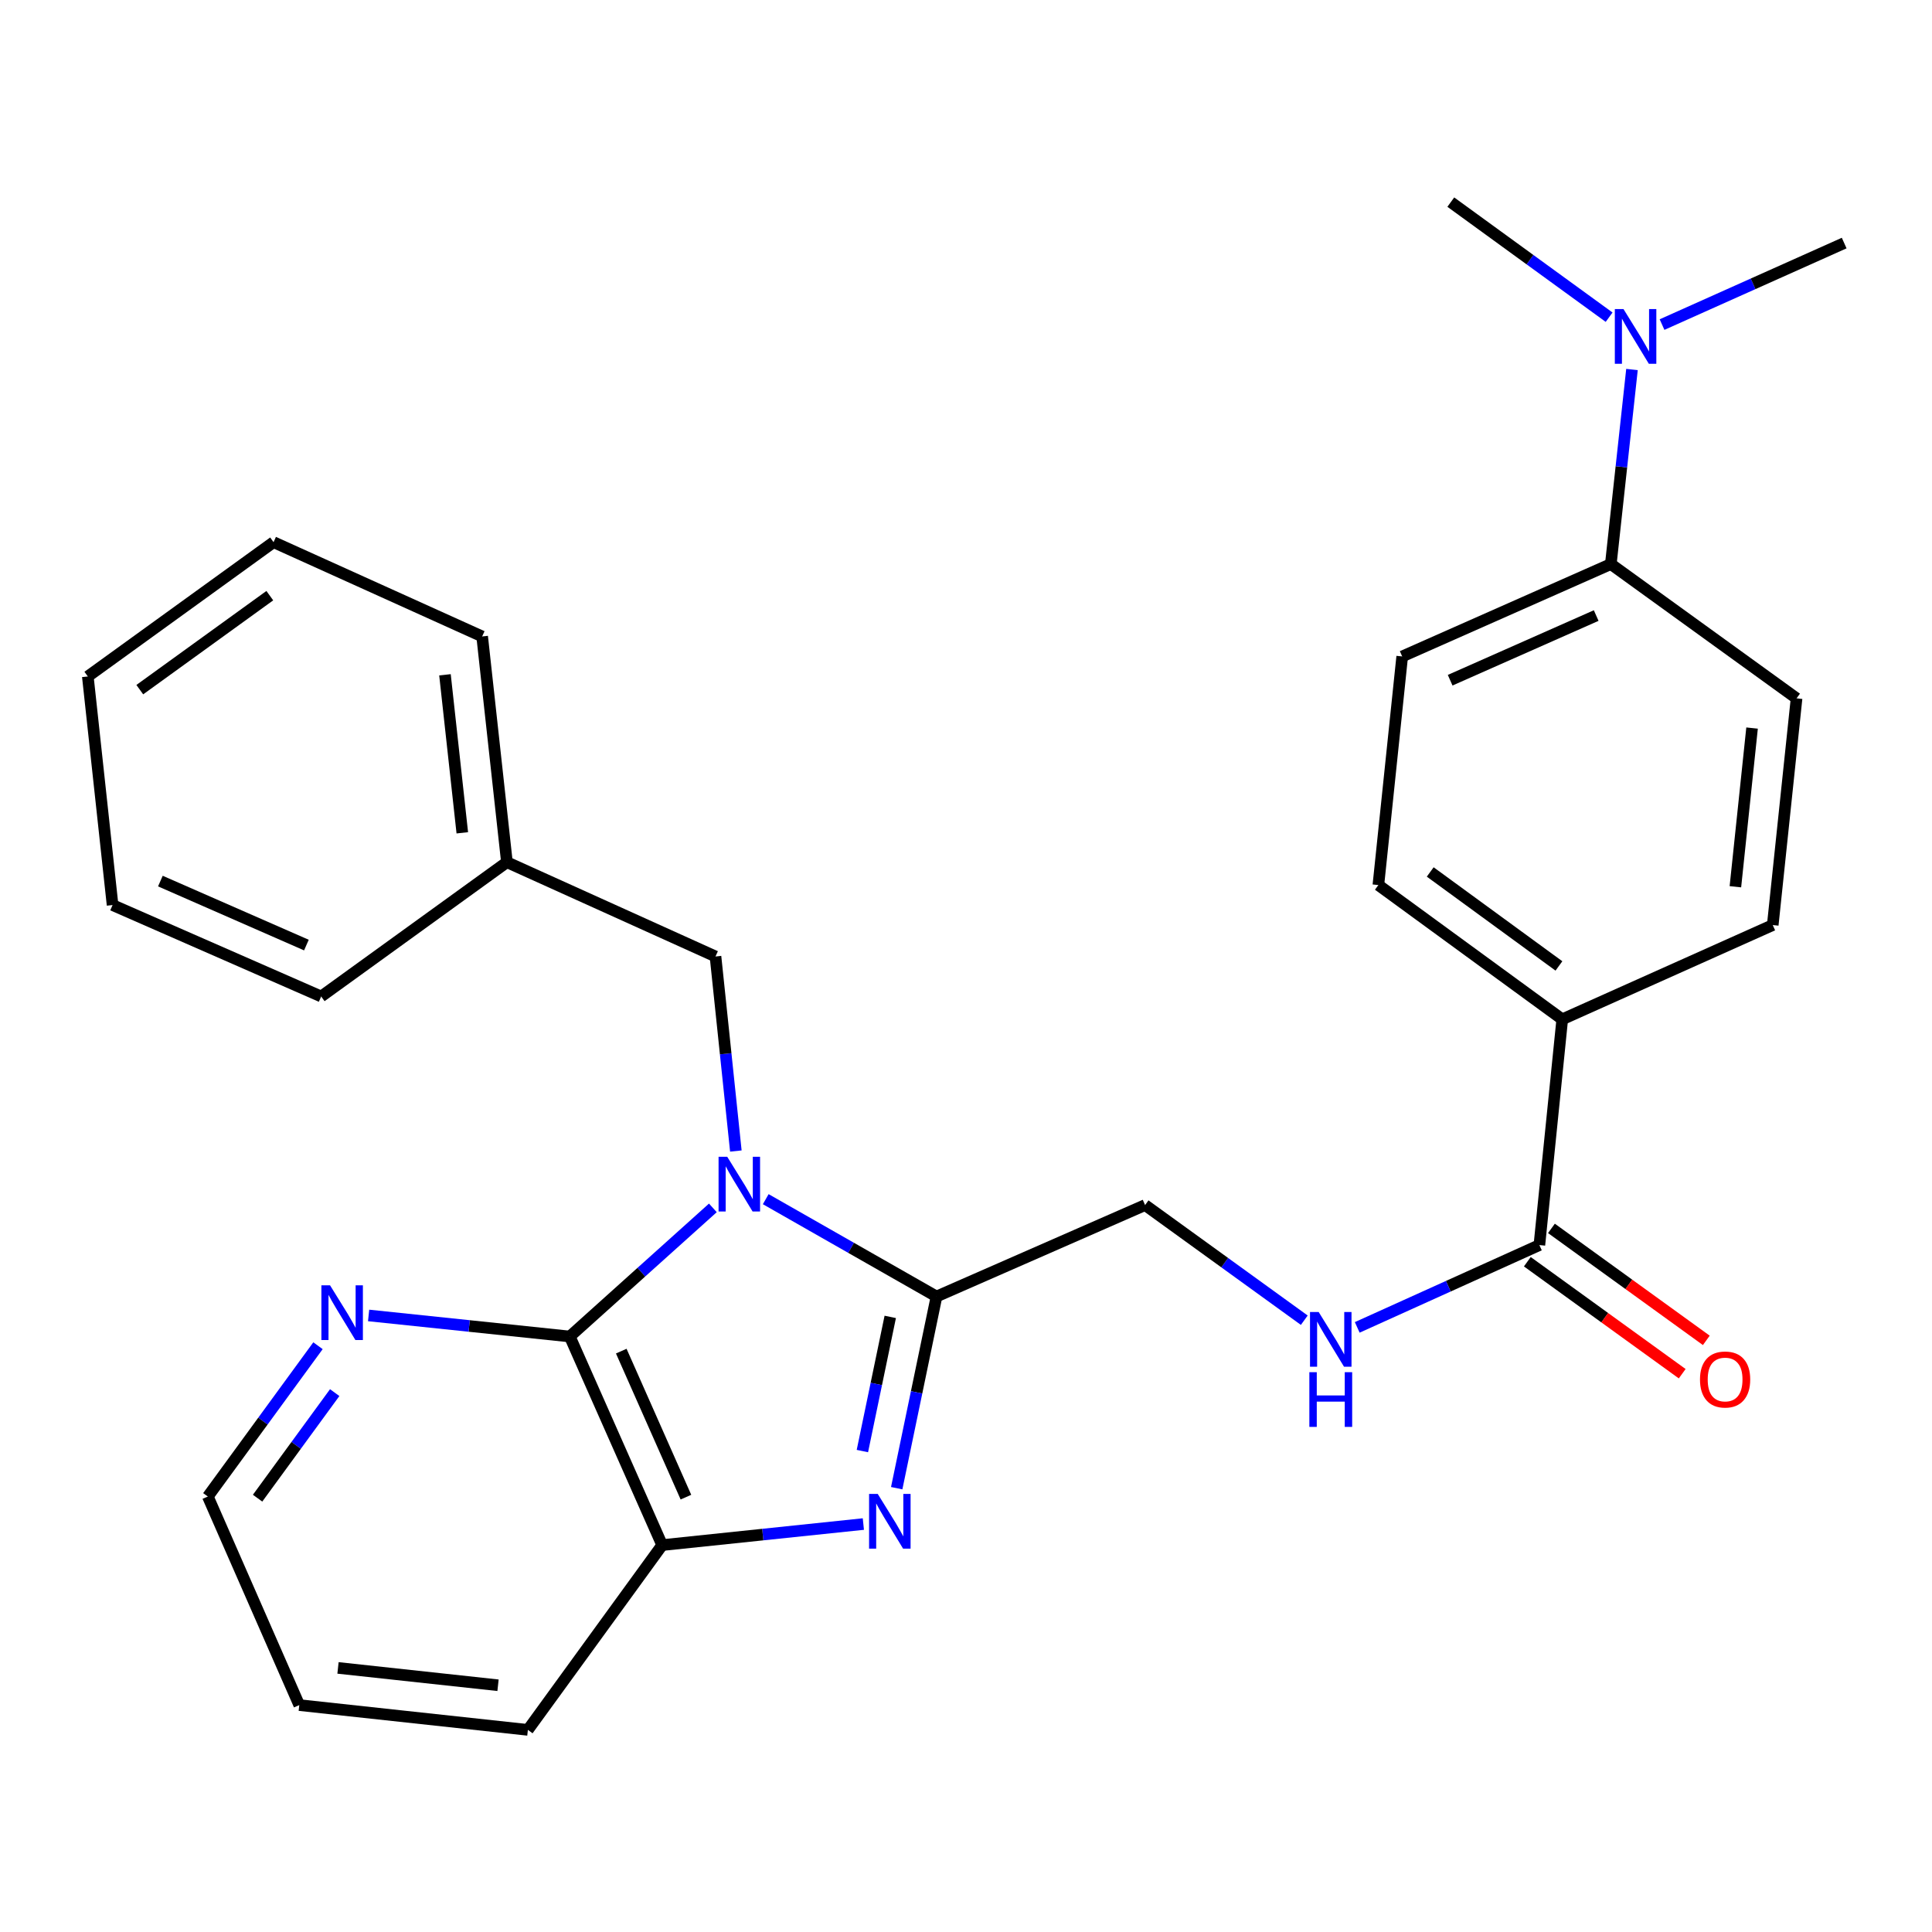 <?xml version='1.0' encoding='iso-8859-1'?>
<svg version='1.1' baseProfile='full'
              xmlns='http://www.w3.org/2000/svg'
                      xmlns:rdkit='http://www.rdkit.org/xml'
                      xmlns:xlink='http://www.w3.org/1999/xlink'
                  xml:space='preserve'
width='1000px' height='1000px' viewBox='0 0 1000 1000'>
<!-- END OF HEADER -->
<rect style='opacity:1.0;fill:#FFFFFF;stroke:none' width='1000' height='1000' x='0' y='0'> </rect>
<path class='bond-0' d='M 396.346,620.69 L 440.541,645.882' style='fill:none;fill-rule:evenodd;stroke:#0000FF;stroke-width:6px;stroke-linecap:butt;stroke-linejoin:miter;stroke-opacity:1' />
<path class='bond-0' d='M 440.541,645.882 L 484.736,671.074' style='fill:none;fill-rule:evenodd;stroke:#000000;stroke-width:6px;stroke-linecap:butt;stroke-linejoin:miter;stroke-opacity:1' />
<path class='bond-2' d='M 368.979,625.199 L 331.949,658.484' style='fill:none;fill-rule:evenodd;stroke:#0000FF;stroke-width:6px;stroke-linecap:butt;stroke-linejoin:miter;stroke-opacity:1' />
<path class='bond-2' d='M 331.949,658.484 L 294.919,691.769' style='fill:none;fill-rule:evenodd;stroke:#000000;stroke-width:6px;stroke-linecap:butt;stroke-linejoin:miter;stroke-opacity:1' />
<path class='bond-5' d='M 380.877,595.772 L 375.608,545.419' style='fill:none;fill-rule:evenodd;stroke:#0000FF;stroke-width:6px;stroke-linecap:butt;stroke-linejoin:miter;stroke-opacity:1' />
<path class='bond-5' d='M 375.608,545.419 L 370.339,495.066' style='fill:none;fill-rule:evenodd;stroke:#000000;stroke-width:6px;stroke-linecap:butt;stroke-linejoin:miter;stroke-opacity:1' />
<path class='bond-1' d='M 484.736,671.074 L 474.434,720.678' style='fill:none;fill-rule:evenodd;stroke:#000000;stroke-width:6px;stroke-linecap:butt;stroke-linejoin:miter;stroke-opacity:1' />
<path class='bond-1' d='M 474.434,720.678 L 464.132,770.281' style='fill:none;fill-rule:evenodd;stroke:#0000FF;stroke-width:6px;stroke-linecap:butt;stroke-linejoin:miter;stroke-opacity:1' />
<path class='bond-1' d='M 460.792,681.624 L 453.581,716.347' style='fill:none;fill-rule:evenodd;stroke:#000000;stroke-width:6px;stroke-linecap:butt;stroke-linejoin:miter;stroke-opacity:1' />
<path class='bond-1' d='M 453.581,716.347 L 446.369,751.069' style='fill:none;fill-rule:evenodd;stroke:#0000FF;stroke-width:6px;stroke-linecap:butt;stroke-linejoin:miter;stroke-opacity:1' />
<path class='bond-8' d='M 484.736,671.074 L 592.696,623.744' style='fill:none;fill-rule:evenodd;stroke:#000000;stroke-width:6px;stroke-linecap:butt;stroke-linejoin:miter;stroke-opacity:1' />
<path class='bond-28' d='M 446.872,788.845 L 394.803,794.293' style='fill:none;fill-rule:evenodd;stroke:#0000FF;stroke-width:6px;stroke-linecap:butt;stroke-linejoin:miter;stroke-opacity:1' />
<path class='bond-28' d='M 394.803,794.293 L 342.734,799.741' style='fill:none;fill-rule:evenodd;stroke:#000000;stroke-width:6px;stroke-linecap:butt;stroke-linejoin:miter;stroke-opacity:1' />
<path class='bond-3' d='M 294.919,691.769 L 342.734,799.741' style='fill:none;fill-rule:evenodd;stroke:#000000;stroke-width:6px;stroke-linecap:butt;stroke-linejoin:miter;stroke-opacity:1' />
<path class='bond-3' d='M 321.566,699.341 L 355.036,774.921' style='fill:none;fill-rule:evenodd;stroke:#000000;stroke-width:6px;stroke-linecap:butt;stroke-linejoin:miter;stroke-opacity:1' />
<path class='bond-7' d='M 294.919,691.769 L 242.856,686.321' style='fill:none;fill-rule:evenodd;stroke:#000000;stroke-width:6px;stroke-linecap:butt;stroke-linejoin:miter;stroke-opacity:1' />
<path class='bond-7' d='M 242.856,686.321 L 190.793,680.874' style='fill:none;fill-rule:evenodd;stroke:#0000FF;stroke-width:6px;stroke-linecap:butt;stroke-linejoin:miter;stroke-opacity:1' />
<path class='bond-18' d='M 342.734,799.741 L 273.23,895.383' style='fill:none;fill-rule:evenodd;stroke:#000000;stroke-width:6px;stroke-linecap:butt;stroke-linejoin:miter;stroke-opacity:1' />
<path class='bond-4' d='M 796.783,644.439 L 749.642,665.747' style='fill:none;fill-rule:evenodd;stroke:#000000;stroke-width:6px;stroke-linecap:butt;stroke-linejoin:miter;stroke-opacity:1' />
<path class='bond-4' d='M 749.642,665.747 L 702.502,687.055' style='fill:none;fill-rule:evenodd;stroke:#0000FF;stroke-width:6px;stroke-linecap:butt;stroke-linejoin:miter;stroke-opacity:1' />
<path class='bond-9' d='M 796.783,644.439 L 808.615,527.593' style='fill:none;fill-rule:evenodd;stroke:#000000;stroke-width:6px;stroke-linecap:butt;stroke-linejoin:miter;stroke-opacity:1' />
<path class='bond-12' d='M 790.543,653.069 L 830.624,682.049' style='fill:none;fill-rule:evenodd;stroke:#000000;stroke-width:6px;stroke-linecap:butt;stroke-linejoin:miter;stroke-opacity:1' />
<path class='bond-12' d='M 830.624,682.049 L 870.705,711.029' style='fill:none;fill-rule:evenodd;stroke:#FF0000;stroke-width:6px;stroke-linecap:butt;stroke-linejoin:miter;stroke-opacity:1' />
<path class='bond-12' d='M 803.022,635.81 L 843.103,664.79' style='fill:none;fill-rule:evenodd;stroke:#000000;stroke-width:6px;stroke-linecap:butt;stroke-linejoin:miter;stroke-opacity:1' />
<path class='bond-12' d='M 843.103,664.79 L 883.184,693.77' style='fill:none;fill-rule:evenodd;stroke:#FF0000;stroke-width:6px;stroke-linecap:butt;stroke-linejoin:miter;stroke-opacity:1' />
<path class='bond-17' d='M 370.339,495.066 L 262.38,446.269' style='fill:none;fill-rule:evenodd;stroke:#000000;stroke-width:6px;stroke-linecap:butt;stroke-linejoin:miter;stroke-opacity:1' />
<path class='bond-6' d='M 675.094,683.337 L 633.895,653.54' style='fill:none;fill-rule:evenodd;stroke:#0000FF;stroke-width:6px;stroke-linecap:butt;stroke-linejoin:miter;stroke-opacity:1' />
<path class='bond-6' d='M 633.895,653.54 L 592.696,623.744' style='fill:none;fill-rule:evenodd;stroke:#000000;stroke-width:6px;stroke-linecap:butt;stroke-linejoin:miter;stroke-opacity:1' />
<path class='bond-19' d='M 164.594,696.546 L 136.085,735.571' style='fill:none;fill-rule:evenodd;stroke:#0000FF;stroke-width:6px;stroke-linecap:butt;stroke-linejoin:miter;stroke-opacity:1' />
<path class='bond-19' d='M 136.085,735.571 L 107.575,774.597' style='fill:none;fill-rule:evenodd;stroke:#000000;stroke-width:6px;stroke-linecap:butt;stroke-linejoin:miter;stroke-opacity:1' />
<path class='bond-19' d='M 173.24,720.817 L 153.283,748.135' style='fill:none;fill-rule:evenodd;stroke:#0000FF;stroke-width:6px;stroke-linecap:butt;stroke-linejoin:miter;stroke-opacity:1' />
<path class='bond-19' d='M 153.283,748.135 L 133.326,775.453' style='fill:none;fill-rule:evenodd;stroke:#000000;stroke-width:6px;stroke-linecap:butt;stroke-linejoin:miter;stroke-opacity:1' />
<path class='bond-13' d='M 808.615,527.593 L 917.569,478.808' style='fill:none;fill-rule:evenodd;stroke:#000000;stroke-width:6px;stroke-linecap:butt;stroke-linejoin:miter;stroke-opacity:1' />
<path class='bond-14' d='M 808.615,527.593 L 713.446,458.101' style='fill:none;fill-rule:evenodd;stroke:#000000;stroke-width:6px;stroke-linecap:butt;stroke-linejoin:miter;stroke-opacity:1' />
<path class='bond-14' d='M 806.9,499.969 L 740.282,451.324' style='fill:none;fill-rule:evenodd;stroke:#000000;stroke-width:6px;stroke-linecap:butt;stroke-linejoin:miter;stroke-opacity:1' />
<path class='bond-10' d='M 833.759,291.961 L 725.776,339.776' style='fill:none;fill-rule:evenodd;stroke:#000000;stroke-width:6px;stroke-linecap:butt;stroke-linejoin:miter;stroke-opacity:1' />
<path class='bond-10' d='M 826.185,318.608 L 750.597,352.079' style='fill:none;fill-rule:evenodd;stroke:#000000;stroke-width:6px;stroke-linecap:butt;stroke-linejoin:miter;stroke-opacity:1' />
<path class='bond-11' d='M 833.759,291.961 L 839.235,241.609' style='fill:none;fill-rule:evenodd;stroke:#000000;stroke-width:6px;stroke-linecap:butt;stroke-linejoin:miter;stroke-opacity:1' />
<path class='bond-11' d='M 839.235,241.609 L 844.712,191.256' style='fill:none;fill-rule:evenodd;stroke:#0000FF;stroke-width:6px;stroke-linecap:butt;stroke-linejoin:miter;stroke-opacity:1' />
<path class='bond-31' d='M 833.759,291.961 L 929.898,361.465' style='fill:none;fill-rule:evenodd;stroke:#000000;stroke-width:6px;stroke-linecap:butt;stroke-linejoin:miter;stroke-opacity:1' />
<path class='bond-20' d='M 832.878,164.178 L 791.905,134.398' style='fill:none;fill-rule:evenodd;stroke:#0000FF;stroke-width:6px;stroke-linecap:butt;stroke-linejoin:miter;stroke-opacity:1' />
<path class='bond-20' d='M 791.905,134.398 L 750.932,104.617' style='fill:none;fill-rule:evenodd;stroke:#000000;stroke-width:6px;stroke-linecap:butt;stroke-linejoin:miter;stroke-opacity:1' />
<path class='bond-21' d='M 860.271,168.003 L 907.408,146.906' style='fill:none;fill-rule:evenodd;stroke:#0000FF;stroke-width:6px;stroke-linecap:butt;stroke-linejoin:miter;stroke-opacity:1' />
<path class='bond-21' d='M 907.408,146.906 L 954.545,125.809' style='fill:none;fill-rule:evenodd;stroke:#000000;stroke-width:6px;stroke-linecap:butt;stroke-linejoin:miter;stroke-opacity:1' />
<path class='bond-15' d='M 917.569,478.808 L 929.898,361.465' style='fill:none;fill-rule:evenodd;stroke:#000000;stroke-width:6px;stroke-linecap:butt;stroke-linejoin:miter;stroke-opacity:1' />
<path class='bond-15' d='M 898.236,458.981 L 906.867,376.841' style='fill:none;fill-rule:evenodd;stroke:#000000;stroke-width:6px;stroke-linecap:butt;stroke-linejoin:miter;stroke-opacity:1' />
<path class='bond-16' d='M 713.446,458.101 L 725.776,339.776' style='fill:none;fill-rule:evenodd;stroke:#000000;stroke-width:6px;stroke-linecap:butt;stroke-linejoin:miter;stroke-opacity:1' />
<path class='bond-22' d='M 262.38,446.269 L 249.565,329.423' style='fill:none;fill-rule:evenodd;stroke:#000000;stroke-width:6px;stroke-linecap:butt;stroke-linejoin:miter;stroke-opacity:1' />
<path class='bond-22' d='M 239.286,431.064 L 230.316,349.271' style='fill:none;fill-rule:evenodd;stroke:#000000;stroke-width:6px;stroke-linecap:butt;stroke-linejoin:miter;stroke-opacity:1' />
<path class='bond-23' d='M 262.38,446.269 L 166.241,515.773' style='fill:none;fill-rule:evenodd;stroke:#000000;stroke-width:6px;stroke-linecap:butt;stroke-linejoin:miter;stroke-opacity:1' />
<path class='bond-29' d='M 273.23,895.383 L 154.905,882.557' style='fill:none;fill-rule:evenodd;stroke:#000000;stroke-width:6px;stroke-linecap:butt;stroke-linejoin:miter;stroke-opacity:1' />
<path class='bond-29' d='M 257.777,872.285 L 174.949,863.306' style='fill:none;fill-rule:evenodd;stroke:#000000;stroke-width:6px;stroke-linecap:butt;stroke-linejoin:miter;stroke-opacity:1' />
<path class='bond-24' d='M 107.575,774.597 L 154.905,882.557' style='fill:none;fill-rule:evenodd;stroke:#000000;stroke-width:6px;stroke-linecap:butt;stroke-linejoin:miter;stroke-opacity:1' />
<path class='bond-25' d='M 249.565,329.423 L 141.594,280.625' style='fill:none;fill-rule:evenodd;stroke:#000000;stroke-width:6px;stroke-linecap:butt;stroke-linejoin:miter;stroke-opacity:1' />
<path class='bond-26' d='M 166.241,515.773 L 58.269,468.455' style='fill:none;fill-rule:evenodd;stroke:#000000;stroke-width:6px;stroke-linecap:butt;stroke-linejoin:miter;stroke-opacity:1' />
<path class='bond-26' d='M 158.594,489.168 L 83.014,456.045' style='fill:none;fill-rule:evenodd;stroke:#000000;stroke-width:6px;stroke-linecap:butt;stroke-linejoin:miter;stroke-opacity:1' />
<path class='bond-30' d='M 141.594,280.625 L 45.455,350.13' style='fill:none;fill-rule:evenodd;stroke:#000000;stroke-width:6px;stroke-linecap:butt;stroke-linejoin:miter;stroke-opacity:1' />
<path class='bond-30' d='M 139.651,308.311 L 72.354,356.964' style='fill:none;fill-rule:evenodd;stroke:#000000;stroke-width:6px;stroke-linecap:butt;stroke-linejoin:miter;stroke-opacity:1' />
<path class='bond-27' d='M 58.269,468.455 L 45.455,350.13' style='fill:none;fill-rule:evenodd;stroke:#000000;stroke-width:6px;stroke-linecap:butt;stroke-linejoin:miter;stroke-opacity:1' />
<path  class='atom-0' d='M 376.409 598.734
L 385.689 613.734
Q 386.609 615.214, 388.089 617.894
Q 389.569 620.574, 389.649 620.734
L 389.649 598.734
L 393.409 598.734
L 393.409 627.054
L 389.529 627.054
L 379.569 610.654
Q 378.409 608.734, 377.169 606.534
Q 375.969 604.334, 375.609 603.654
L 375.609 627.054
L 371.929 627.054
L 371.929 598.734
L 376.409 598.734
' fill='#0000FF'/>
<path  class='atom-2' d='M 454.314 773.251
L 463.594 788.251
Q 464.514 789.731, 465.994 792.411
Q 467.474 795.091, 467.554 795.251
L 467.554 773.251
L 471.314 773.251
L 471.314 801.571
L 467.434 801.571
L 457.474 785.171
Q 456.314 783.251, 455.074 781.051
Q 453.874 778.851, 453.514 778.171
L 453.514 801.571
L 449.834 801.571
L 449.834 773.251
L 454.314 773.251
' fill='#0000FF'/>
<path  class='atom-7' d='M 682.539 679.088
L 691.819 694.088
Q 692.739 695.568, 694.219 698.248
Q 695.699 700.928, 695.779 701.088
L 695.779 679.088
L 699.539 679.088
L 699.539 707.408
L 695.659 707.408
L 685.699 691.008
Q 684.539 689.088, 683.299 686.888
Q 682.099 684.688, 681.739 684.008
L 681.739 707.408
L 678.059 707.408
L 678.059 679.088
L 682.539 679.088
' fill='#0000FF'/>
<path  class='atom-7' d='M 677.719 710.24
L 681.559 710.24
L 681.559 722.28
L 696.039 722.28
L 696.039 710.24
L 699.879 710.24
L 699.879 738.56
L 696.039 738.56
L 696.039 725.48
L 681.559 725.48
L 681.559 738.56
L 677.719 738.56
L 677.719 710.24
' fill='#0000FF'/>
<path  class='atom-8' d='M 170.831 665.28
L 180.111 680.28
Q 181.031 681.76, 182.511 684.44
Q 183.991 687.12, 184.071 687.28
L 184.071 665.28
L 187.831 665.28
L 187.831 693.6
L 183.951 693.6
L 173.991 677.2
Q 172.831 675.28, 171.591 673.08
Q 170.391 670.88, 170.031 670.2
L 170.031 693.6
L 166.351 693.6
L 166.351 665.28
L 170.831 665.28
' fill='#0000FF'/>
<path  class='atom-12' d='M 840.314 159.973
L 849.594 174.973
Q 850.514 176.453, 851.994 179.133
Q 853.474 181.813, 853.554 181.973
L 853.554 159.973
L 857.314 159.973
L 857.314 188.293
L 853.434 188.293
L 843.474 171.893
Q 842.314 169.973, 841.074 167.773
Q 839.874 165.573, 839.514 164.893
L 839.514 188.293
L 835.834 188.293
L 835.834 159.973
L 840.314 159.973
' fill='#0000FF'/>
<path  class='atom-13' d='M 879.91 714.023
Q 879.91 707.223, 883.27 703.423
Q 886.63 699.623, 892.91 699.623
Q 899.19 699.623, 902.55 703.423
Q 905.91 707.223, 905.91 714.023
Q 905.91 720.903, 902.51 724.823
Q 899.11 728.703, 892.91 728.703
Q 886.67 728.703, 883.27 724.823
Q 879.91 720.943, 879.91 714.023
M 892.91 725.503
Q 897.23 725.503, 899.55 722.623
Q 901.91 719.703, 901.91 714.023
Q 901.91 708.463, 899.55 705.663
Q 897.23 702.823, 892.91 702.823
Q 888.59 702.823, 886.23 705.623
Q 883.91 708.423, 883.91 714.023
Q 883.91 719.743, 886.23 722.623
Q 888.59 725.503, 892.91 725.503
' fill='#FF0000'/>
</svg>
